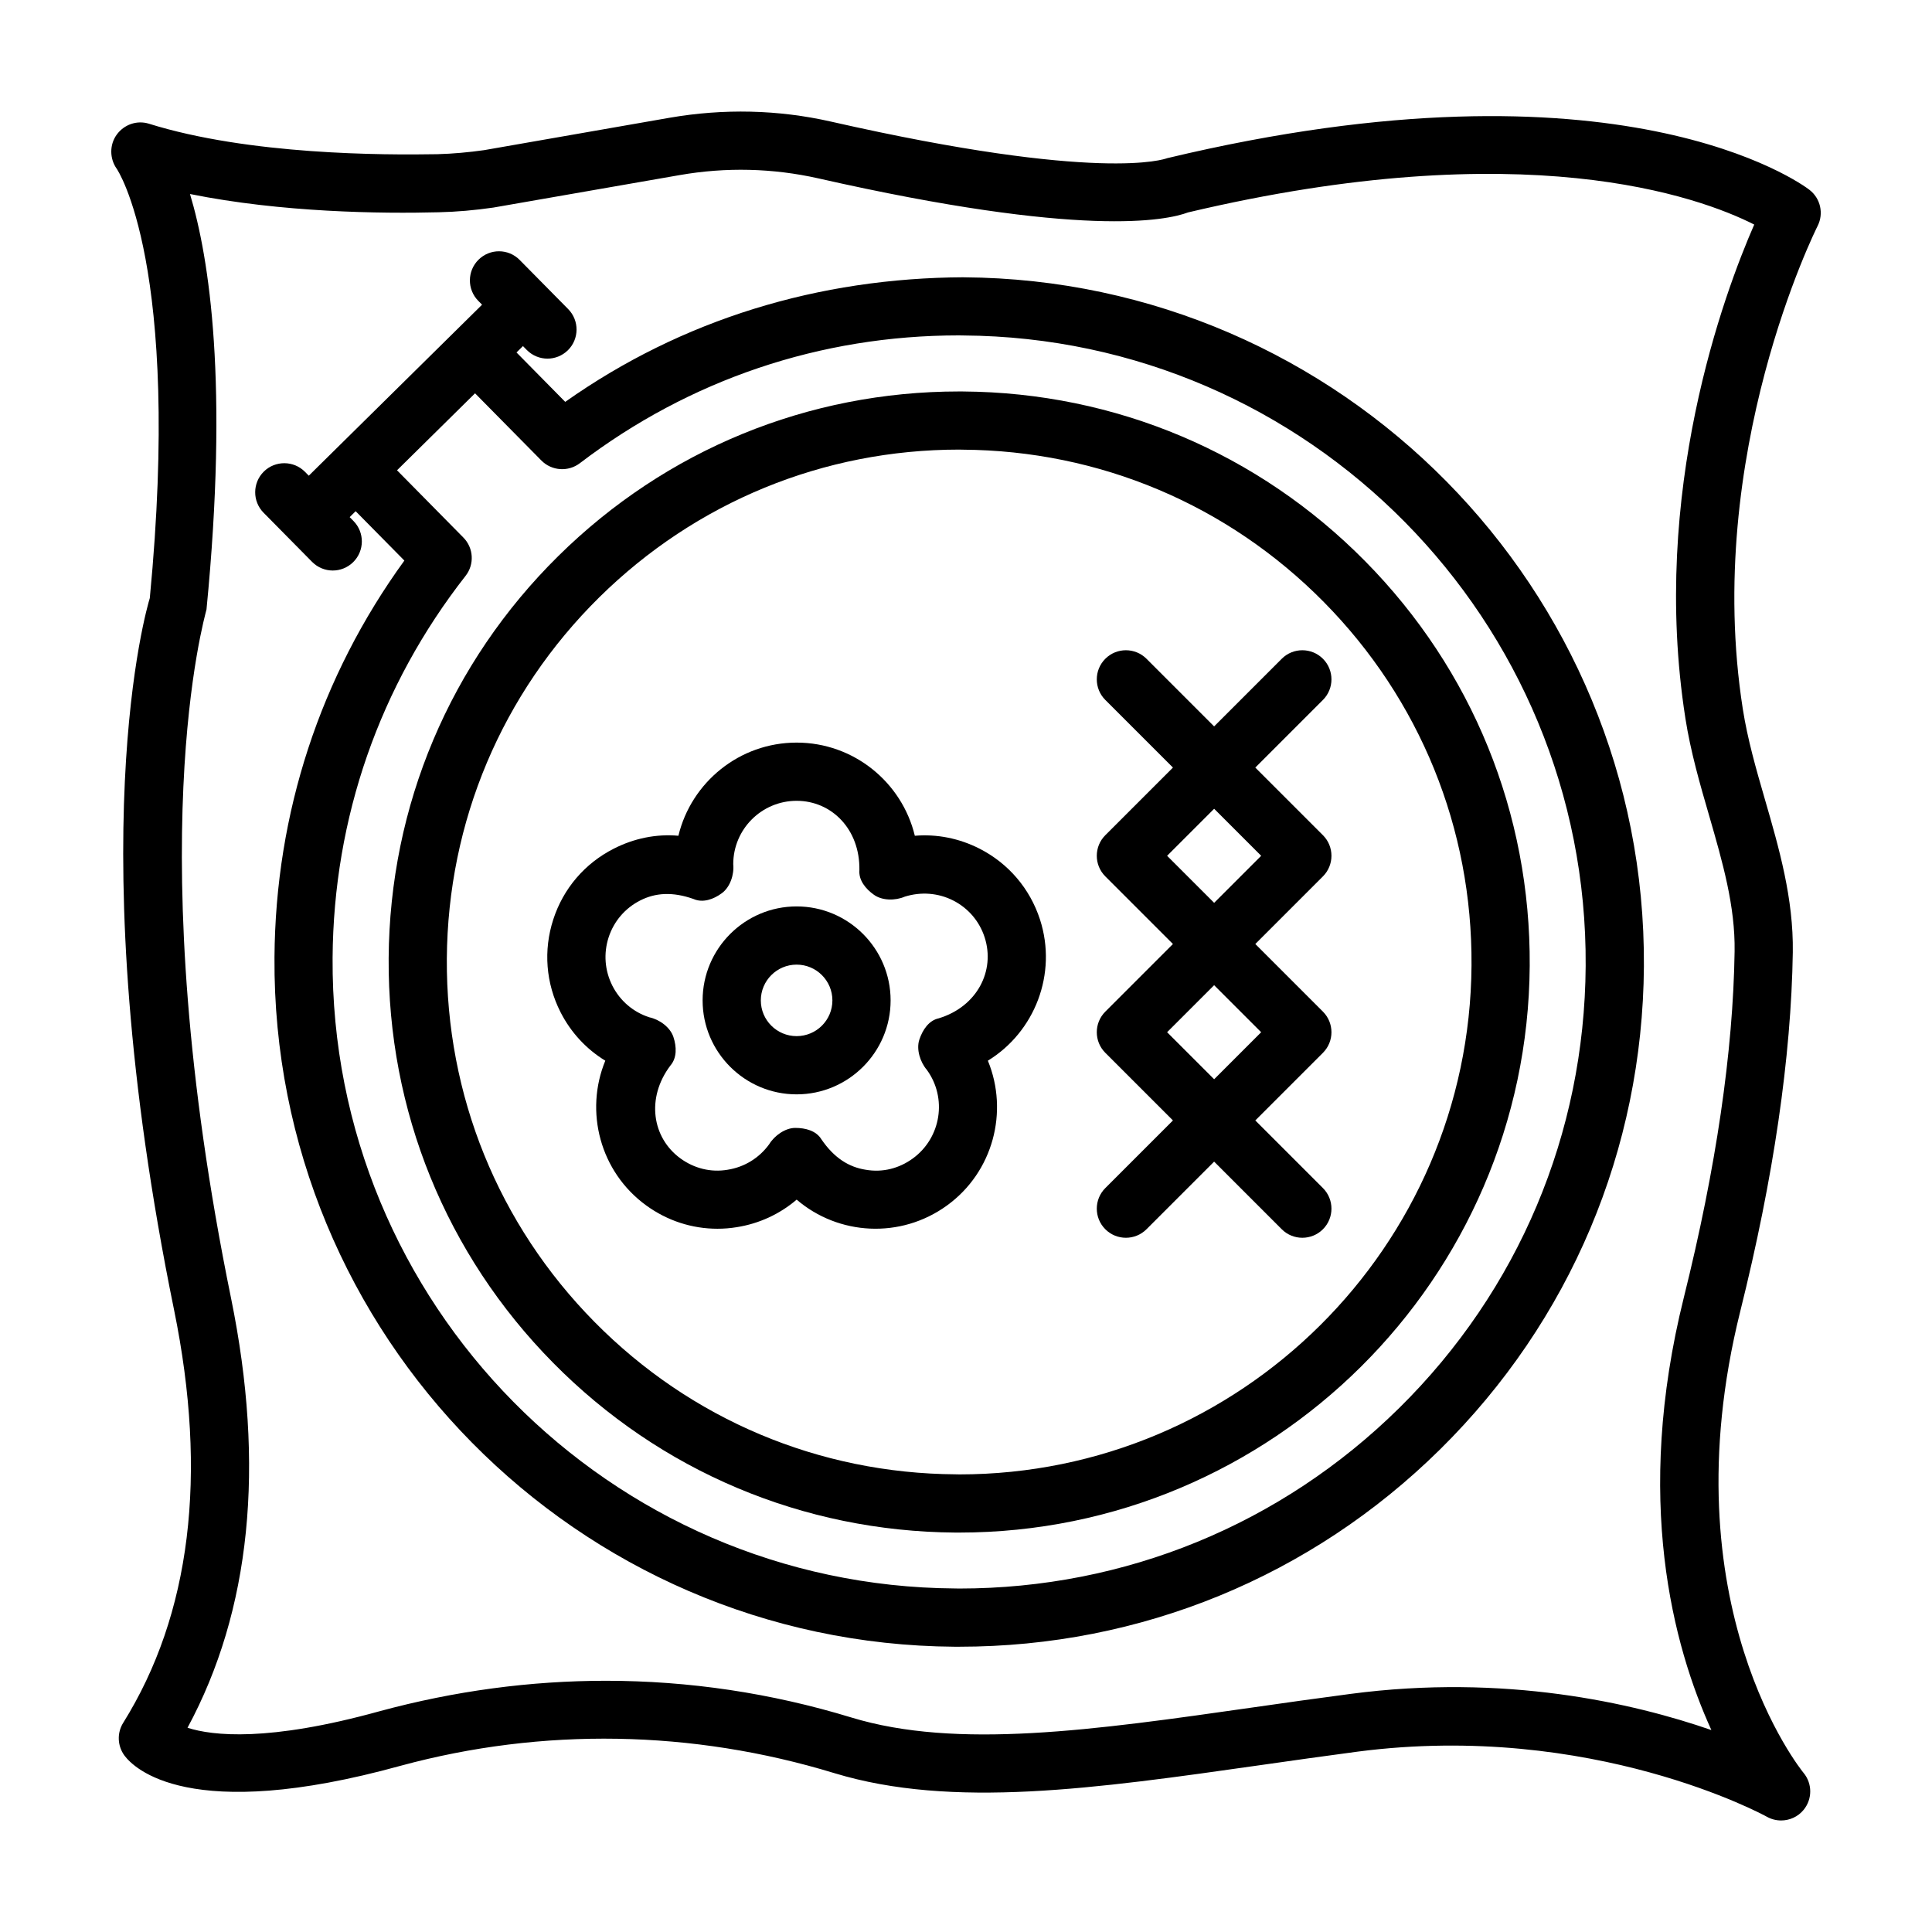 <?xml version="1.0" encoding="UTF-8"?>
<!-- Uploaded to: SVG Find, www.svgrepo.com, Generator: SVG Find Mixer Tools -->
<svg fill="#000000" width="800px" height="800px" version="1.1" viewBox="144 144 512 512" xmlns="http://www.w3.org/2000/svg">
 <g>
  <path d="m399.21 247.74h-1.035c-40 0-77.672 15.449-106.18 43.578-28.75 28.355-44.734 66.23-44.996 106.61-0.273 40.395 15.203 78.461 43.566 107.21 28.355 28.75 66.23 44.723 106.61 45.008h1.035c82.902 0 150.62-67.172 151.18-150.18 0.266-40.398-15.203-78.461-43.578-107.21-28.355-28.754-66.23-44.73-106.61-45.012zm-1.016 286.99c-0.301 0-0.602 0-0.902-0.02-36.277-0.227-70.277-14.582-95.75-40.395-25.469-25.812-39.363-60.02-39.125-96.277 0.246-36.277 14.59-70.277 40.406-95.754 25.609-25.25 59.418-39.137 95.355-39.137 0.301 0 0.621 0 0.922 0.02 36.277 0.227 70.277 14.582 95.75 40.398 25.477 25.816 39.363 60.02 39.117 96.277-0.488 74.566-61.301 134.89-135.77 134.89z"/>
  <path d="m623.5 194.29c-1.996-1.543-50.293-37.047-170.18-8.371-0.734 0.266-17.855 6.473-89.09-9.691-14.035-3.18-28.469-3.5-42.805-1.016l-49.117 8.578c-4.121 0.582-8.258 0.961-12.418 1.074-14.129 0.246-49.906 0.227-76.465-8.09-3.16-0.961-6.539 0.227-8.484 2.898-1.949 2.672-1.918 6.359-0.012 9.051 0.18 0.246 17.246 25.496 8.77 113.78-0.789 2.559-18.996 64.199 6.426 188.62 8.965 43.895 4.43 80.738-13.48 109.45-1.684 2.691-1.531 6.152 0.355 8.691 2.379 3.18 16.934 18.234 73.219 2.672 37.547-10.18 77.246-9.52 114.86 1.957 31.273 9.52 69.164 4.121 113.02-2.125 8.355-1.188 16.934-2.41 25.758-3.574 62.148-8.055 107.95 17.008 108.39 17.273 1.188 0.66 2.484 0.977 3.762 0.977 2.238 0 4.441-0.961 5.945-2.785 2.371-2.859 2.371-7-0.02-9.859-0.355-0.434-36.164-44.348-16.746-122.3 8.824-35.371 13.492-67.379 13.922-95.113 0.207-14.281-3.633-27.566-7.356-40.414-2.391-8.242-4.629-16.031-5.891-24.066-10.555-67.398 19.512-127.4 19.812-128 1.695-3.316 0.773-7.359-2.18-9.617zm-32.871 139.98c1.41 9.012 3.914 17.648 6.34 25.984 3.555 12.305 6.906 23.914 6.719 35.898-0.395 26.547-4.91 57.367-13.434 91.613-13.359 53.531-2.84 92.535 7.281 114.72-20.809-7.207-54.789-14.977-95.676-9.578-8.898 1.168-17.535 2.391-25.926 3.594-42.07 6.004-78.367 11.195-106.38 2.633-21.168-6.453-42.973-9.711-65-9.711-19.945 0-40.059 2.672-60.02 8.09-29.457 8.148-44.199 6.492-50.84 4.363 16.746-31.027 20.633-69.277 11.535-113.85-24.539-120.04-6.984-180.43-6.504-182.52 5.852-59.777 0.801-92.91-4.375-110.09 24.293 4.91 50.727 5.231 65.922 4.836 4.769-0.113 9.512-0.527 14.461-1.242l49.324-8.598c12.363-2.164 24.742-1.844 36.766 0.848 70.051 15.879 92.309 11.176 98.027 9.031 88.996-21.055 135.36-4.215 150.04 3.219-7.941 18.137-27.605 70.988-18.254 130.77z"/>
  <path d="m399.42 217.48c-38.441 0.168-74.621 11.121-105.63 33.02l-12.91-13.094 1.711-1.688 1.012 1.027c1.504 1.523 3.5 2.297 5.484 2.297 1.957 0 3.914-0.754 5.41-2.219 3.031-2.992 3.066-7.883 0.074-10.914l-12.852-13.02c-3-3.047-7.883-3.047-10.895-0.074-3.031 2.992-3.066 7.883-0.074 10.914l1.004 1.02-7.164 7.07c-0.012 0.012-0.023 0.012-0.031 0.023-0.012 0.012-0.012 0.023-0.023 0.031l-38.703 38.191-1.012-1.027c-2.992-3.031-7.894-3.031-10.895-0.074-3.031 2.992-3.066 7.883-0.074 10.914l12.852 13.02c1.504 1.523 3.5 2.297 5.484 2.297 1.957 0 3.914-0.754 5.41-2.219 3.031-2.992 3.066-7.883 0.074-10.914l-1.004-1.02 1.586-1.566c3.926 3.977 9.148 9.27 12.91 13.082-22.297 30.727-34.168 66.945-34.422 105.16-0.668 100.06 80.184 182 180.23 182.68h1.242c48.016 0 93.23-18.551 127.42-52.289 34.508-34.055 53.68-79.496 54.02-127.96 0.652-100.05-80.195-181.99-180.24-182.66zm115.39 299.65c-31.289 30.875-72.664 47.848-116.6 47.848-0.375 0-0.754 0-1.129-0.02-91.555-0.602-165.55-75.582-164.94-167.14 0.246-37.066 12.43-72.062 35.242-101.21 2.391-3.047 2.137-7.414-0.594-10.16l-17.574-17.816 20.676-20.402 17.594 17.824c2.731 2.746 7.074 3.047 10.16 0.715 29.098-22.184 63.793-33.887 100.45-33.887 0.395 0 0.809 0 1.203 0.02 91.555 0.602 165.54 75.582 164.92 167.12-0.277 44.367-17.832 85.949-49.406 117.11z"/>
  <path d="m403.6 368.91c-5.383-2.746-11.289-3.914-17.16-3.426-3.406-14.148-16.164-24.688-31.328-24.688-15.164 0-27.922 10.535-31.328 24.688-5.832-0.527-11.762 0.676-17.133 3.426-7.676 3.894-13.367 10.555-16.023 18.742-2.664 8.203-1.977 16.934 1.93 24.609 2.738 5.363 6.828 9.766 11.852 12.832-5.539 13.453-1.41 29.465 10.848 38.363 5.57 4.047 12.117 6.172 18.871 6.172 1.695 0 3.406-0.133 5.117-0.414 5.945-0.941 11.383-3.461 15.879-7.301 11.043 9.484 27.547 10.48 39.852 1.543 12.25-8.898 16.371-24.895 10.82-38.363 12.398-7.602 18.477-22.992 13.809-37.422-2.664-8.188-8.348-14.848-16.004-18.762zm-10.801 44.949c-2.652 0.566-4.289 3.047-5.156 5.625-0.867 2.578 0.207 5.965 1.977 8.035 5.457 7.488 3.781 18.023-3.707 23.48-3.633 2.652-8.016 3.781-12.512 2.992-4.422-0.695-8.316-3.086-11.703-8.035-1.391-2.312-4.25-3.047-6.941-3.047-2.691 0-5.551 2.07-6.941 4.363-2.652 3.633-6.547 6.019-10.969 6.719-4.477 0.77-8.879-0.355-12.512-2.992-7.508-5.457-9.164-15.992-2.691-24.594 1.789-2.051 1.676-5.023 0.809-7.621-0.867-2.578-3.707-4.629-6.379-5.191-4.262-1.375-7.734-4.348-9.773-8.336-2.031-4.008-2.398-8.562-1.008-12.852 1.383-4.25 4.356-7.734 8.355-9.766 4.008-2.051 8.578-2.371 14.148-0.395 2.465 1.09 5.305 0.094 7.508-1.543 2.203-1.617 3.293-4.949 3.012-7.676 0-9.277 7.527-16.801 16.801-16.801 9.273 0 16.801 7.527 16.633 18.344-0.227 2.691 1.637 4.984 3.84 6.547 2.184 1.582 5.664 1.598 8.184 0.508 4.273-1.336 8.824-1.016 12.832 1.016 3.988 2.031 6.961 5.512 8.336 9.766 2.856 8.848-1.98 18.348-12.141 21.453z"/>
  <path d="m355.11 384.21c-13.734 0-24.91 11.176-24.91 24.91 0 13.715 11.176 24.895 24.91 24.895s24.91-11.176 24.91-24.895c0-13.734-11.176-24.91-24.91-24.91zm0 34.375c-5.231 0-9.484-4.234-9.484-9.465 0-5.231 4.25-9.484 9.484-9.484 5.231 0 9.484 4.25 9.484 9.484-0.004 5.234-4.254 9.465-9.484 9.465z"/>
  <path d="m494.59 318.58c-3.012-3.012-7.902-3.012-10.914 0l-17.922 17.922-17.922-17.922c-3.012-3.012-7.902-3.012-10.914 0s-3.012 7.902 0 10.914l17.922 17.922-17.922 17.922c-3.012 3.012-3.012 7.902 0 10.914l17.922 17.922-17.922 17.922c-3.012 3.012-3.012 7.902 0 10.914l17.922 17.922-17.922 17.922c-3.012 3.012-3.012 7.902 0 10.914 1.504 1.504 3.481 2.258 5.457 2.258s3.949-0.754 5.457-2.258l17.922-17.922 17.922 17.922c1.504 1.504 3.481 2.258 5.457 2.258 1.977 0 3.953-0.754 5.457-2.258 3.012-3.012 3.012-7.902 0-10.914l-17.922-17.922 17.922-17.922c3.012-3.012 3.012-7.902 0-10.914l-17.922-17.922 17.922-17.922c3.012-3.012 3.012-7.902 0-10.914l-17.922-17.922 17.922-17.922c3.012-3.012 3.012-7.902 0-10.914zm-16.367 98.969-12.465 12.465-12.465-12.465 12.465-12.465zm0-46.754-12.465 12.465-12.465-12.465 12.465-12.465z"/>
 </g>
</svg>